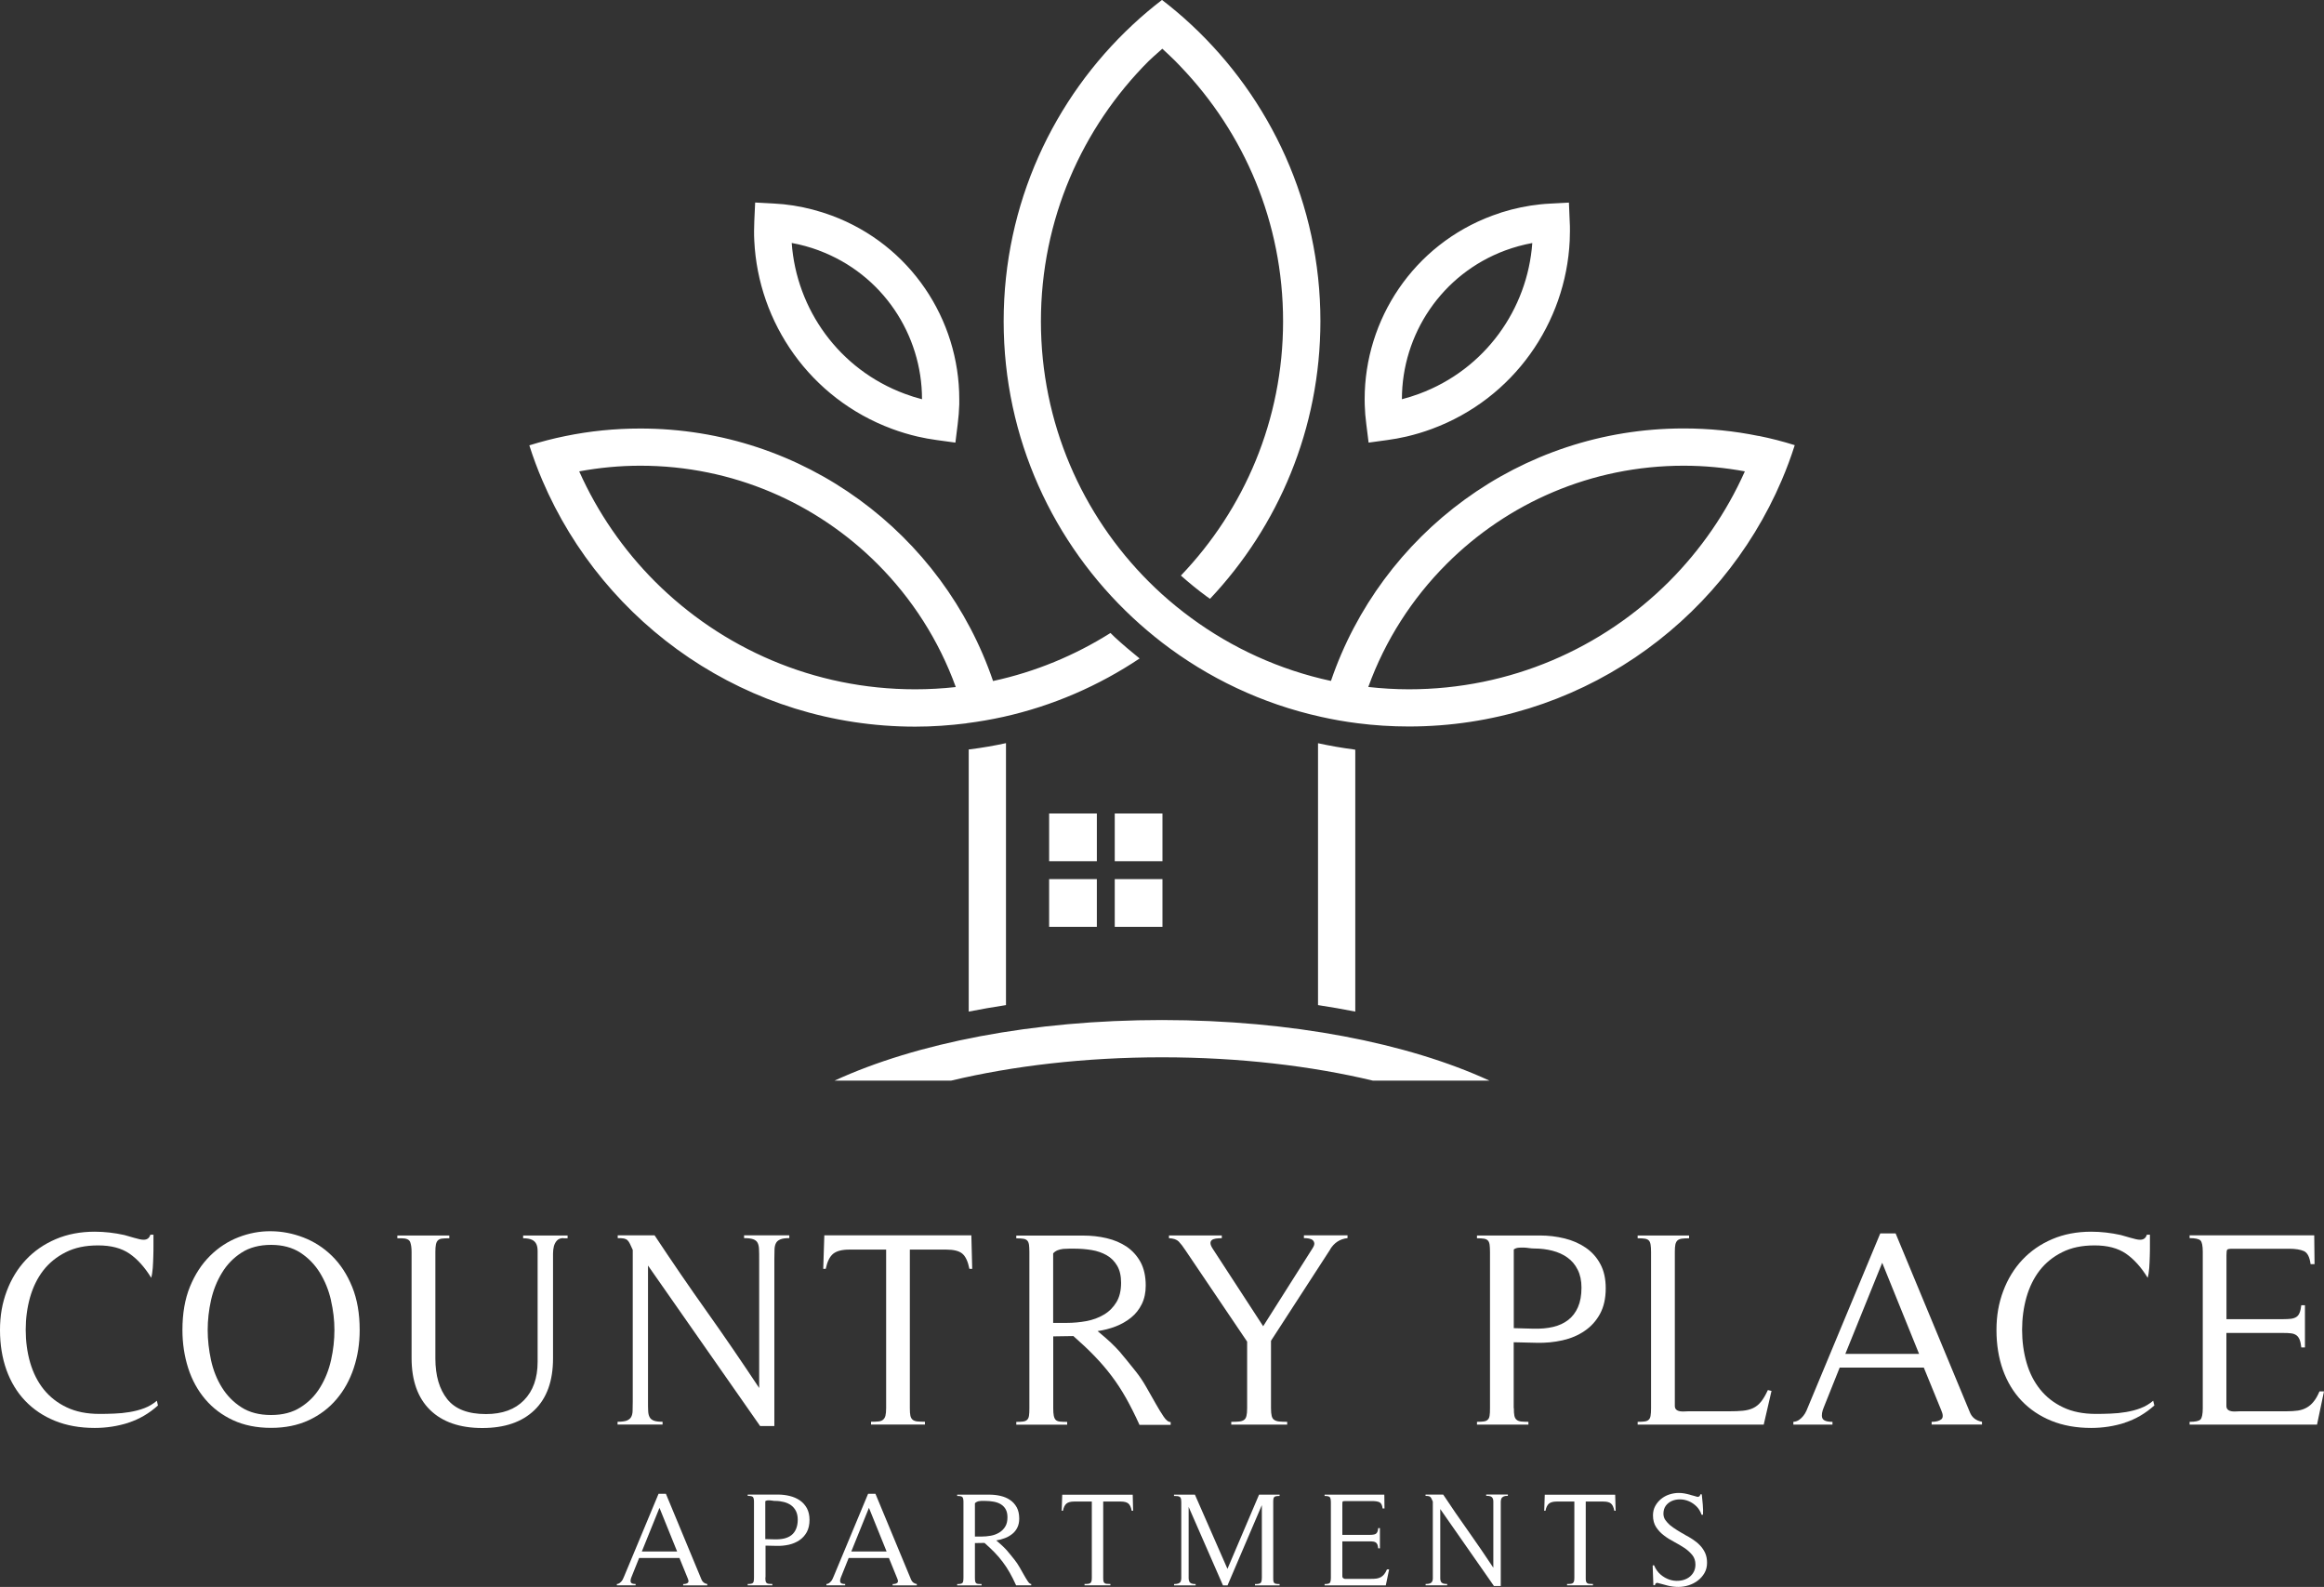 <?xml version="1.0" encoding="UTF-8"?>
<svg id="logos" xmlns="http://www.w3.org/2000/svg" viewBox="0 0 300 204.83">
  <rect x="0" y="0" width="300" height="204.83" fill="#333333" stroke="none"/>
  <defs>
    <style>
      .cls-1 {
        fill: #fff;
      }
    </style>
  </defs>
  <g>
    <path class="cls-1" d="M88.19,204.63v-.17c.26,0,.46-.05.59-.15.13-.1.13-.29,0-.58l-1.07-2.63h-5.21l-.97,2.42c-.13.3-.16.53-.11.69.05.16.26.24.63.24v.17h-2.42v-.17c.14,0,.26-.05.35-.12.1-.07.18-.15.26-.24.08-.09.14-.2.19-.31.05-.11.1-.23.15-.34l4.43-10.63h.95l4.6,11.08c.13.31.37.5.74.57v.17h-3.11ZM85.13,194.62l-2.28,5.64h4.56l-2.28-5.64Z"/>
    <path class="cls-1" d="M98.8,203.61c0,.21.01.37.03.47.02.11.07.19.14.25.07.06.16.09.28.1.12.01.26.02.45.02v.17h-3.18v-.17c.17,0,.32,0,.42-.03.11-.02.19-.05.25-.11.06-.06.1-.14.11-.25.02-.11.03-.26.03-.46v-9.67c0-.18,0-.33-.03-.45-.02-.12-.06-.2-.11-.26-.06-.06-.14-.09-.25-.11-.11-.02-.25-.03-.42-.03v-.17h3.91c.52,0,1.02.06,1.51.18.49.12.93.31,1.31.57.38.26.68.6.91,1.01.22.41.34.92.34,1.5,0,.62-.12,1.15-.35,1.58-.24.43-.55.78-.95,1.05-.4.27-.85.46-1.36.58-.51.11-1.05.17-1.6.15l-1.42-.03v4.08ZM98.8,198.66l1.23.03c.44.01.84-.03,1.2-.11.36-.09.68-.23.93-.43.26-.2.46-.47.6-.8.14-.33.22-.73.22-1.2,0-.43-.08-.8-.23-1.11-.16-.31-.37-.56-.63-.75-.27-.19-.57-.33-.93-.42-.35-.09-.72-.14-1.11-.14-.1,0-.21,0-.32-.03-.11-.02-.22-.03-.34-.04-.11,0-.23,0-.34,0-.11.01-.2.05-.29.1v4.88Z"/>
    <path class="cls-1" d="M115.23,204.63v-.17c.27,0,.46-.05.59-.15.13-.1.13-.29,0-.58l-1.07-2.63h-5.2l-.97,2.42c-.13.3-.16.53-.11.69.05.16.26.24.63.24v.17h-2.42v-.17c.14,0,.26-.05.35-.12.1-.07.18-.15.26-.24.08-.09.14-.2.19-.31.05-.11.1-.23.15-.34l4.43-10.63h.95l4.6,11.08c.13.31.37.5.74.57v.17h-3.11ZM112.17,194.62l-2.28,5.64h4.56l-2.28-5.64Z"/>
    <path class="cls-1" d="M131.17,204.63c-.28-.61-.55-1.16-.83-1.65-.28-.49-.58-.95-.9-1.37-.32-.43-.67-.84-1.05-1.23-.38-.39-.81-.8-1.3-1.23l-1.24.02v4.44c0,.2.01.35.03.47.02.11.06.2.12.26.06.06.14.09.26.1.11.01.27.02.45.02v.17h-3.15v-.17c.17,0,.31,0,.42-.03.11-.02.19-.05.25-.11.06-.06.1-.14.11-.25.02-.11.03-.26.03-.46v-9.67c0-.18,0-.33-.03-.45-.02-.12-.06-.2-.11-.26-.06-.06-.14-.09-.25-.11-.11-.02-.25-.03-.42-.03v-.17h4.13c.51,0,.99.05,1.46.16.47.11.88.28,1.24.53.36.24.64.56.86.95.21.39.32.88.32,1.45,0,.44-.08.82-.24,1.15-.16.33-.38.61-.66.83-.28.22-.59.41-.95.54-.36.14-.73.24-1.12.3.33.28.6.51.81.71.21.2.39.38.55.56.16.18.31.36.46.55.15.19.33.41.54.67.23.29.45.61.66.98.21.36.4.7.58,1.02.18.32.34.58.49.8.15.22.29.33.43.33v.17h-1.94ZM125.85,198.33h.83c.42,0,.82-.04,1.22-.11.4-.07.76-.21,1.08-.4.32-.19.58-.45.78-.77.2-.32.29-.73.29-1.21,0-.42-.08-.78-.24-1.05-.16-.28-.38-.49-.65-.65-.27-.16-.58-.26-.93-.32-.34-.06-.7-.09-1.05-.09h-.35c-.12,0-.24,0-.36.02-.13.01-.25.04-.35.09-.11.05-.2.11-.27.19v4.3Z"/>
    <path class="cls-1" d="M146.09,195c-.09-.46-.24-.78-.44-.94-.2-.17-.53-.25-.99-.25h-2.25v9.8c0,.21.01.37.03.47.02.11.07.19.14.25.07.06.16.09.29.1.12.01.28.02.47.02v.17h-3.34v-.17c.18,0,.34,0,.46-.02.12-.01.22-.05.29-.1.07-.06.12-.14.15-.25.03-.11.04-.27.04-.47v-9.8h-2.28c-.45,0-.78.09-.99.26-.21.17-.37.48-.46.93h-.16l.07-2.07h9.1l.05,2.07h-.17Z"/>
    <path class="cls-1" d="M162,204.63v-.17c.18,0,.34,0,.45-.03.11-.02.21-.05.27-.11.06-.06.11-.14.13-.25.02-.11.04-.26.04-.46v-9.34l-4.43,10.36h-.59l-4.43-10.13v8.66c0,.22,0,.41,0,.57,0,.16.04.3.09.41.05.11.14.19.26.24.12.05.3.08.55.08v.17h-2.78v-.17c.24,0,.43-.03.56-.08.13-.05.23-.13.28-.23.05-.1.08-.24.09-.4,0-.16,0-.36,0-.59v-9.22c0-.21-.02-.37-.04-.48-.03-.12-.08-.2-.15-.25-.07-.05-.16-.08-.29-.1-.12-.01-.27-.02-.46-.02v-.17h2.7l4.2,9.58,4.08-9.58h2.65v.17c-.19,0-.33,0-.44.03-.11.02-.19.05-.25.11-.06.06-.09.14-.11.26-.02.11-.02.26-.02.45v9.67c0,.2,0,.35.02.46.02.11.05.19.11.25.06.06.14.1.25.11.11.02.26.03.44.03v.17h-3.18Z"/>
    <path class="cls-1" d="M178.87,204.63h-7.88v-.17c.36,0,.58-.05.67-.15.09-.1.14-.33.14-.7v-9.67c0-.37-.05-.6-.14-.7-.09-.1-.32-.15-.67-.15v-.17h7.71l.02,1.78h-.24c-.06-.44-.19-.7-.41-.8-.21-.1-.52-.15-.92-.15h-3.49c-.2,0-.31.02-.34.06-.03.04-.04.15-.04.34v3.96h3.51c.19,0,.35,0,.48-.03.14-.02.25-.05.34-.11.09-.06.15-.15.2-.26.05-.11.08-.27.1-.47h.22v2.61h-.22c-.02-.21-.06-.37-.1-.48-.05-.11-.11-.2-.2-.27-.09-.06-.19-.1-.33-.12-.13-.02-.3-.03-.49-.03h-3.51v4.51c0,.1.03.18.1.23.06.05.14.08.22.1.09.01.18.01.28,0,.1,0,.18,0,.25,0h2.85c.28,0,.52-.01.72-.04.2-.03.38-.09.55-.18.16-.09.31-.22.43-.37.13-.16.25-.37.36-.63h.28l-.43,2.06Z"/>
    <path class="cls-1" d="M194.09,193.17c-.13.05-.22.13-.27.23-.05.1-.08.24-.09.4,0,.16,0,.35,0,.57v10.34h-.88l-6.93-9.93v8.42c0,.22,0,.41,0,.56,0,.16.03.29.09.39.05.11.14.18.27.23.13.05.3.07.53.07v.17h-2.78v-.17c.24,0,.43-.02.55-.07.13-.05.22-.12.28-.22.06-.1.09-.23.1-.38,0-.16,0-.35,0-.58v-9.39c-.07-.15-.13-.27-.17-.37-.05-.1-.1-.17-.16-.23-.06-.05-.13-.09-.22-.1-.08-.02-.21-.03-.39-.03v-.17h2.28c1.06,1.6,2.14,3.18,3.24,4.72,1.09,1.54,2.17,3.12,3.23,4.72v-7.99c0-.23,0-.43,0-.59,0-.16-.03-.29-.09-.4-.05-.1-.14-.18-.27-.23-.13-.05-.32-.07-.56-.07v-.17h2.8v.17c-.24,0-.43.03-.55.08Z"/>
    <path class="cls-1" d="M208.39,195c-.09-.46-.24-.78-.44-.94-.2-.17-.53-.25-1-.25h-2.25v9.8c0,.21,0,.37.03.47.02.11.07.19.14.25.07.06.16.09.28.1.12.01.28.02.48.02v.17h-3.34v-.17c.18,0,.34,0,.46-.02.12-.01.22-.05.29-.1.07-.06.12-.14.15-.25.03-.11.04-.27.04-.47v-9.8h-2.28c-.45,0-.78.09-.99.26-.21.17-.37.48-.46.93h-.16l.07-2.07h9.09l.06,2.07h-.17Z"/>
    <path class="cls-1" d="M213.73,204.39c-.06.05-.09.12-.09.22h-.21l-.09-2.52.03-.05h.15c.21.5.49.89.84,1.19.35.3.72.51,1.12.65.39.13.79.19,1.19.16.4-.02.77-.12,1.1-.29.33-.17.59-.41.79-.72.2-.31.3-.67.3-1.08,0-.5-.14-.91-.41-1.24-.27-.33-.61-.64-1.01-.91-.41-.27-.85-.53-1.32-.78-.48-.25-.92-.52-1.32-.83-.41-.31-.74-.66-1.01-1.07-.27-.41-.41-.92-.41-1.53,0-.45.1-.85.29-1.2.19-.35.44-.65.75-.91.31-.25.66-.45,1.06-.58.4-.13.8-.2,1.22-.2.24,0,.48.02.72.06.24.04.47.1.7.16.02.01.09.03.19.06.1.03.22.06.34.09.12.04.23.07.34.1.11.03.16.04.17.04.2-.02.31-.13.33-.33h.19c.05.43.09.86.13,1.32.04.45.05.89.03,1.31h-.19c-.15-.44-.37-.8-.67-1.09-.3-.29-.63-.51-.99-.66-.36-.15-.74-.23-1.13-.23s-.73.07-1.05.21-.58.35-.78.62c-.2.28-.3.62-.3,1.02,0,.31.09.59.25.82.17.24.37.45.59.65.3.24.62.47.95.67.33.21.67.4,1.02.59l-.12-.05c.38.19.75.41,1.1.64.35.23.67.49.94.78.28.29.49.61.66.98.16.36.24.78.24,1.25,0,.5-.11.94-.33,1.32-.22.39-.51.71-.86.98-.35.27-.75.47-1.18.61-.44.14-.88.21-1.33.21-.48,0-.94-.06-1.38-.17-.44-.12-.89-.24-1.35-.36-.08.01-.15.04-.21.09Z"/>
  </g>
  <g>
    <path class="cls-1" d="M16.58,183.64c-1.38.44-2.83.67-4.35.67-1.92,0-3.64-.31-5.14-.92-1.5-.61-2.78-1.47-3.84-2.58-1.06-1.11-1.86-2.44-2.42-3.99-.55-1.55-.83-3.26-.83-5.14s.29-3.48.87-5.03c.58-1.55,1.4-2.9,2.47-4.04,1.07-1.14,2.36-2.03,3.86-2.67,1.5-.64,3.18-.96,5.03-.96,1.28,0,2.55.15,3.82.43.15.05.33.1.56.16.23.06.46.12.7.2.24.07.47.13.69.18.22.05.4.07.54.07.46,0,.74-.22.87-.65h.4v1.34c0,.48,0,.97-.02,1.48-.01.51-.04,1-.07,1.48-.04.48-.1.9-.2,1.26-.84-1.37-1.78-2.41-2.81-3.12-1.04-.71-2.38-1.06-4.04-1.06s-3.01.29-4.18.88c-1.18.59-2.15,1.38-2.91,2.36-.76.99-1.32,2.14-1.7,3.46-.37,1.32-.56,2.72-.56,4.19s.19,2.93.58,4.26c.39,1.32.97,2.47,1.75,3.44.78.97,1.77,1.75,2.96,2.31,1.19.57,2.6.85,4.24.85.58,0,1.2-.01,1.88-.04.67-.02,1.34-.09,2-.2.66-.11,1.29-.27,1.9-.5.6-.23,1.14-.55,1.62-.96l.14.61c-1.15,1.04-2.42,1.77-3.8,2.22Z"/>
    <path class="cls-1" d="M45.67,176.57c-.51,1.53-1.24,2.87-2.22,4.02-.97,1.15-2.17,2.06-3.59,2.72-1.42.66-3.04.99-4.87.99s-3.49-.33-4.91-.99c-1.42-.66-2.62-1.56-3.59-2.71-.97-1.14-1.71-2.49-2.2-4.02-.49-1.54-.74-3.18-.74-4.91,0-2.14.32-4,.97-5.59.65-1.59,1.51-2.91,2.6-3.99,1.08-1.07,2.31-1.87,3.68-2.4,1.37-.53,2.77-.79,4.19-.77,1.42.01,2.81.28,4.19.81,1.37.53,2.6,1.32,3.68,2.38,1.08,1.06,1.95,2.39,2.6,3.99.65,1.6.97,3.46.97,5.57,0,1.73-.25,3.36-.76,4.89ZM42.73,167.84c-.3-1.31-.78-2.49-1.43-3.55-.65-1.06-1.49-1.92-2.52-2.6-1.04-.67-2.3-1.01-3.79-1.01s-2.79.34-3.82,1.01c-1.04.67-1.88,1.54-2.52,2.6-.65,1.06-1.12,2.24-1.41,3.53-.29,1.3-.43,2.59-.43,3.86s.15,2.57.43,3.88c.29,1.31.76,2.49,1.41,3.53.65,1.05,1.49,1.9,2.52,2.56,1.03.66,2.31.99,3.82.99s2.76-.33,3.8-.99c1.05-.66,1.9-1.52,2.54-2.58.65-1.06,1.12-2.24,1.41-3.54.29-1.3.43-2.58.43-3.86s-.15-2.53-.45-3.84Z"/>
    <path class="cls-1" d="M72.73,159.81c-.36,0-.64.1-.83.31-.19.2-.32.45-.4.74-.07.29-.11.6-.11.94v13.53c0,2.91-.8,5.14-2.4,6.68-1.6,1.54-3.84,2.31-6.73,2.31s-5.16-.78-6.75-2.34c-1.59-1.56-2.38-3.8-2.38-6.71v-13.67c0-.53-.06-.96-.18-1.28-.12-.32-.49-.49-1.12-.49h-.54v-.36h6.71v.36c-.39,0-.69.01-.92.04-.23.02-.41.1-.54.22-.13.12-.22.3-.27.54-.05.24-.07.57-.07.97v13.74c0,2.22.51,3.96,1.53,5.25,1.02,1.29,2.69,1.93,5,1.93,2.12,0,3.76-.6,4.92-1.8,1.17-1.2,1.75-2.85,1.75-4.94v-14.29c0-.36-.05-.66-.16-.9-.11-.24-.29-.43-.56-.56-.27-.13-.65-.2-1.15-.2v-.36h5.74v.36h-.54Z"/>
    <path class="cls-1" d="M100.72,159.98c-.27.11-.45.27-.56.49-.11.22-.17.49-.18.83-.01.34-.02.73-.02,1.19v21.57h-1.84l-14.47-20.71v17.57c0,.46,0,.85.02,1.17.01.33.07.6.18.81.11.22.29.37.56.47.26.1.64.14,1.12.14v.36h-5.81v-.36c.51,0,.89-.05,1.16-.14.26-.1.46-.25.58-.45.12-.2.19-.47.2-.79.01-.33.02-.73.02-1.21v-19.59c-.15-.31-.27-.57-.36-.78-.1-.2-.2-.36-.32-.47-.12-.11-.27-.18-.45-.22-.18-.04-.45-.05-.81-.05v-.36h4.76c2.21,3.34,4.46,6.63,6.75,9.85,2.29,3.22,4.53,6.51,6.75,9.85v-16.67c0-.48,0-.89-.02-1.23-.01-.34-.07-.61-.18-.83-.11-.22-.3-.37-.58-.47-.28-.1-.67-.14-1.17-.14v-.36h5.84v.36c-.51,0-.89.05-1.15.16Z"/>
    <path class="cls-1" d="M125.14,163.78c-.19-.96-.5-1.62-.92-1.97-.42-.35-1.11-.52-2.08-.52h-4.69v20.45c0,.43.02.77.07.99.05.23.15.4.29.52.15.12.34.19.6.22.25.02.58.04.99.04v.36h-6.96v-.36c.38,0,.7-.01.96-.04.25-.02.45-.1.59-.22.15-.12.25-.3.31-.52.06-.23.09-.56.09-.99v-20.45h-4.76c-.94,0-1.63.18-2.08.54-.44.36-.76,1.01-.96,1.95h-.32l.14-4.33h18.98l.11,4.33h-.36Z"/>
    <path class="cls-1" d="M147.08,183.88c-.58-1.28-1.16-2.42-1.73-3.44-.58-1.02-1.2-1.98-1.88-2.87-.67-.89-1.41-1.74-2.2-2.56-.79-.82-1.7-1.67-2.71-2.56l-2.6.04v9.27c0,.41.02.73.07.97.05.24.13.42.25.54.12.12.3.19.54.22.24.02.55.04.94.04v.36h-6.57v-.36c.36,0,.66-.02.89-.05.23-.03.4-.11.52-.23.12-.12.2-.29.23-.52.04-.23.05-.54.05-.96v-20.17c0-.38-.02-.7-.05-.94-.04-.24-.11-.42-.23-.54-.12-.12-.29-.2-.52-.23-.23-.04-.52-.05-.89-.05v-.36h8.62c1.06,0,2.08.11,3.05.34.97.23,1.83.59,2.58,1.1.74.5,1.34,1.17,1.79,1.98.44.82.67,1.83.67,3.03,0,.92-.17,1.71-.51,2.4-.34.69-.79,1.26-1.37,1.73-.58.47-1.24.85-1.98,1.14-.75.29-1.53.49-2.35.61.7.58,1.26,1.07,1.7,1.48.43.41.81.8,1.14,1.17.32.37.64.76.96,1.16.31.39.69.86,1.12,1.39.48.6.94,1.28,1.37,2.04.43.76.83,1.47,1.21,2.13.37.66.72,1.22,1.03,1.68.31.46.61.69.9.69v.36h-4.04ZM135.97,170.75h1.73c.87,0,1.71-.08,2.54-.23.83-.16,1.58-.43,2.25-.83.67-.39,1.21-.93,1.62-1.6.41-.67.61-1.52.61-2.52,0-.89-.17-1.62-.51-2.2-.34-.58-.79-1.03-1.35-1.35-.56-.32-1.21-.55-1.93-.67-.72-.12-1.46-.18-2.2-.18h-.72c-.24,0-.49.01-.76.03-.27.03-.51.09-.74.18-.23.1-.42.23-.56.4v8.98Z"/>
    <path class="cls-1" d="M171.72,161.26l-7.65,11.8v8.69c0,.43.03.77.09,1.01.06.24.17.42.34.52.17.11.39.18.65.2.26.02.6.04,1.01.04v.36h-7.22v-.36c.41,0,.75-.01,1.01-.04.26-.02.47-.09.63-.2.16-.11.26-.28.32-.52.06-.24.09-.58.09-1.01v-8.58l-7.97-11.8c-.31-.48-.6-.85-.86-1.12-.26-.26-.69-.41-1.26-.43v-.36h6.82v.36c-.29,0-.55.02-.78.05-.23.04-.4.1-.52.2-.12.1-.17.24-.16.43.01.19.13.45.34.76l6.46,9.92,6.38-10.07c.17-.26.24-.48.22-.65-.03-.17-.1-.3-.22-.4-.12-.1-.28-.16-.49-.2-.2-.04-.42-.05-.63-.05v-.36h5.63v.36c-.96.1-1.71.58-2.24,1.44Z"/>
    <path class="cls-1" d="M195.42,181.75c0,.43.02.77.07.99.05.23.14.4.29.52.14.12.34.19.58.22.24.02.55.04.94.04v.36h-6.64v-.36c.36,0,.65-.02.88-.05.23-.03.4-.11.52-.23.12-.12.2-.29.23-.52.04-.23.05-.54.05-.96v-20.17c0-.38-.02-.7-.05-.94-.04-.24-.11-.42-.23-.54-.12-.12-.3-.2-.52-.23-.23-.04-.52-.05-.88-.05v-.36h8.15c1.08,0,2.13.13,3.16.38,1.02.25,1.93.65,2.72,1.19.79.54,1.43,1.24,1.89,2.11.47.86.7,1.91.7,3.14,0,1.3-.25,2.4-.74,3.3-.49.9-1.16,1.64-1.99,2.2-.83.57-1.78.97-2.85,1.21-1.07.24-2.18.35-3.34.32l-2.96-.07v8.51ZM195.42,171.43l2.56.07c.91.02,1.75-.05,2.51-.23.76-.18,1.41-.48,1.95-.9.54-.42.96-.97,1.26-1.66.3-.69.45-1.52.45-2.51,0-.89-.16-1.66-.49-2.31-.32-.65-.76-1.17-1.32-1.57-.55-.4-1.2-.69-1.93-.88-.73-.19-1.51-.29-2.33-.29-.22,0-.44-.02-.67-.05-.23-.04-.47-.06-.7-.07-.24-.01-.47,0-.7.02-.23.02-.43.1-.6.22v10.17Z"/>
    <path class="cls-1" d="M227.67,183.88h-16.27v-.36c.39,0,.69-.02.92-.05.23-.03.4-.11.52-.23.12-.12.2-.29.23-.52.04-.23.06-.54.06-.96v-20.17c0-.38-.02-.7-.06-.94-.04-.24-.11-.42-.23-.54-.12-.12-.3-.2-.52-.23-.23-.04-.54-.05-.92-.05v-.36h6.64v.36c-.38,0-.7.02-.94.05-.24.04-.43.11-.56.23-.13.12-.22.3-.27.52-.05.23-.07.55-.07.96v19.88c0,.22.07.38.2.49.13.11.29.17.47.2.18.03.37.03.58.02.2-.01.38-.02.52-.02h5.27c.65,0,1.23-.02,1.73-.07.5-.05.95-.16,1.33-.34.39-.18.73-.46,1.03-.83.3-.37.59-.87.88-1.5l.47.11-1.01,4.37Z"/>
    <path class="cls-1" d="M249.35,183.88v-.36c.55,0,.96-.1,1.23-.31.27-.2.27-.61,0-1.21l-2.24-5.48h-10.86l-2.02,5.05c-.27.62-.34,1.11-.23,1.44.11.34.55.51,1.32.51v.36h-5.05v-.36c.29-.02.53-.11.74-.25.2-.14.38-.31.54-.51.15-.19.29-.41.4-.65.11-.24.21-.48.3-.72l9.24-22.19h1.98l9.6,23.12c.27.65.78,1.05,1.55,1.19v.36h-6.49ZM242.97,162.99l-4.76,11.76h9.52l-4.76-11.76Z"/>
    <path class="cls-1" d="M274.3,183.64c-1.38.44-2.83.67-4.35.67-1.92,0-3.64-.31-5.14-.92-1.5-.61-2.78-1.47-3.84-2.58-1.06-1.11-1.86-2.44-2.42-3.99-.55-1.55-.83-3.26-.83-5.14s.29-3.48.87-5.03c.58-1.55,1.4-2.9,2.47-4.04,1.07-1.14,2.36-2.03,3.86-2.67,1.5-.64,3.18-.96,5.03-.96,1.28,0,2.55.15,3.82.43.15.05.33.1.56.16.23.06.46.12.7.2.24.07.47.13.69.18.22.05.4.07.54.07.46,0,.74-.22.87-.65h.4v1.34c0,.48,0,.97-.02,1.48-.01.51-.04,1-.07,1.48-.04.48-.1.9-.2,1.26-.84-1.37-1.78-2.41-2.81-3.12-1.04-.71-2.38-1.06-4.04-1.06s-3.01.29-4.19.88c-1.18.59-2.15,1.38-2.91,2.36-.76.99-1.32,2.14-1.7,3.46-.37,1.32-.56,2.72-.56,4.19s.19,2.93.58,4.26c.38,1.32.97,2.47,1.75,3.44.78.97,1.77,1.75,2.96,2.31,1.19.57,2.6.85,4.24.85.58,0,1.2-.01,1.88-.04.67-.02,1.34-.09,2-.2.66-.11,1.29-.27,1.89-.5.6-.23,1.14-.55,1.62-.96l.15.61c-1.16,1.04-2.42,1.77-3.81,2.22Z"/>
    <path class="cls-1" d="M299.1,183.88h-16.45v-.36c.75,0,1.21-.1,1.41-.31.19-.2.29-.69.29-1.46v-20.17c0-.77-.1-1.26-.29-1.46-.19-.2-.66-.31-1.41-.31v-.36h16.09l.04,3.72h-.51c-.12-.91-.4-1.47-.85-1.68-.44-.2-1.09-.31-1.93-.31h-7.29c-.41,0-.64.04-.7.13-.06.08-.09.32-.09.7v8.26h7.32c.39,0,.72-.02,1.01-.05.29-.04.52-.12.7-.24.18-.12.32-.3.41-.54.1-.24.17-.57.22-.97h.47v5.45h-.47c-.05-.43-.12-.77-.22-1.01-.1-.24-.23-.43-.41-.56-.18-.13-.41-.22-.69-.25-.28-.04-.62-.05-1.03-.05h-7.32v9.42c0,.22.07.38.2.49.13.11.29.17.47.2.18.03.37.03.58.02.2-.01.38-.02.52-.02h5.95c.58,0,1.08-.03,1.5-.09.42-.06.8-.19,1.14-.38.34-.19.64-.45.9-.78.27-.32.52-.76.76-1.32h.58l-.9,4.29Z"/>
  </g>
  <path class="cls-1" d="M135.43,113.47h6.16v6.16h-6.16v-6.16ZM141.59,105h-6.16v6.16h6.16v-6.16ZM143.9,119.63h6.16v-6.16h-6.16v6.16ZM150.06,105h-6.16v6.16h6.16v-6.16Z"/>
  <path class="cls-1" d="M115.13,55.35c1.1.41,2.21.74,3.32,1,.83.19,1.65.34,2.47.45l2.41.33.3-2.41c.11-.84.17-1.68.2-2.52,0-.24,0-.46,0-.68,0-10.27-6.29-19.92-16.48-23.7-1.63-.6-3.28-1.03-4.93-1.29-.84-.13-1.68-.22-2.52-.26l-2.42-.13-.11,2.42c-.02.42-.03.84-.03,1.26,0,.42,0,.84.03,1.27.51,10.57,7.2,20.34,17.76,24.26ZM105.68,32.32h0c8.25,3.06,13.34,10.88,13.34,19.19v.02c-.74-.19-1.48-.42-2.22-.7-8.53-3.16-13.99-10.95-14.6-19.47,1.16.21,2.33.53,3.47.95ZM176.37,54.72l.3,2.41,2.41-.33c.82-.11,1.65-.26,2.47-.45,1.11-.26,2.22-.59,3.32-1,10.56-3.92,17.25-13.69,17.76-24.27.02-.42.03-.84.03-1.26s0-.84-.03-1.24l-.1-2.43-2.43.13c-.84.04-1.68.13-2.53.26-1.65.26-3.31.68-4.93,1.29-10.19,3.78-16.49,13.43-16.48,23.7,0,.21,0,.45.01.71.02.82.09,1.66.2,2.49ZM180.97,51.51c0-8.31,5.1-16.13,13.35-19.19,1.15-.42,2.31-.74,3.48-.95-.61,8.51-6.07,16.3-14.6,19.46-.74.27-1.48.51-2.23.7v-.02ZM107.73,139.48h15.05c7.95-1.9,17.26-3.01,27.22-3.01,9.96,0,19.28,1.11,27.22,3.01h15.05c-10.54-4.85-25.54-7.81-42.27-7.82-16.73,0-31.73,2.97-42.27,7.82ZM227,56.27c-3.12-.64-6.35-.97-9.66-.97-21.14,0-39.07,13.64-45.53,32.59-6.64-1.43-12.77-4.25-18.06-8.14-1.31-.96-2.57-1.99-3.77-3.07-.58-.53-1.15-1.07-1.7-1.62-8.6-8.6-13.91-20.47-13.91-33.59s5.31-24.98,13.91-33.59c.22-.22.92-.85,1.76-1.59.57.52,1.13,1.05,1.68,1.59.24.25.48.5.72.75,8.17,8.54,13.19,20.08,13.19,32.83,0,12.75-5.02,24.29-13.19,32.83,1.06.94,2.17,1.85,3.33,2.7.14.1.29.2.43.3,8.82-9.36,14.24-21.95,14.25-35.83,0-15.12-6.43-28.74-16.69-38.29-1.2-1.12-2.46-2.18-3.76-3.18-1.3,1-2.56,2.06-3.76,3.18-10.26,9.55-16.68,23.16-16.68,38.29s6.42,28.73,16.68,38.28c1.2,1.12,2.46,2.18,3.76,3.19,5.95,4.58,12.91,7.91,20.5,9.59,1.55.35,3.14.63,4.74.83,2.17.28,4.39.42,6.63.42,21.61,0,40.15-13.1,48.13-31.79.63-1.47,1.19-2.98,1.68-4.52-1.52-.48-3.08-.88-4.67-1.2ZM215.46,75.06c-8.61,8.6-20.46,13.91-33.59,13.91-1.77,0-3.52-.11-5.24-.3,2.18-6.03,5.66-11.43,10.11-15.88,7.84-7.84,18.65-12.68,30.61-12.68,2.7,0,5.33.26,7.89.73-2.38,5.33-5.71,10.14-9.78,14.22ZM174.8,96.74c-1.54-.2-3.11-.47-4.66-.81v33.8c1.64.25,3.24.53,4.81.84v-33.81s-.1,0-.15-.01ZM124.77,93.35c1.6-.2,3.19-.48,4.74-.82,6.39-1.42,12.33-4.02,17.6-7.54-1.09-.88-2.17-1.79-3.2-2.74-.19-.18-.37-.37-.56-.55-4.59,2.89-9.69,5.02-15.16,6.2-6.45-18.95-24.39-32.59-45.53-32.59-3.31,0-6.54.33-9.66.97-1.59.32-3.15.73-4.67,1.2.49,1.54,1.05,3.05,1.68,4.52,7.98,18.69,26.52,31.79,48.13,31.79,2.25,0,4.46-.16,6.63-.43ZM74.77,60.84c2.56-.47,5.2-.73,7.89-.73,11.96,0,22.77,4.84,30.61,12.68,4.45,4.45,7.93,9.86,10.11,15.89-1.72.19-3.47.29-5.24.29-13.12,0-24.98-5.31-33.59-13.91-4.07-4.08-7.4-8.89-9.78-14.22ZM125.05,96.74v33.83c1.57-.31,3.18-.59,4.81-.84v-33.81c-1.51.33-3.08.6-4.66.8-.05,0-.1,0-.15.01Z"/>
</svg>